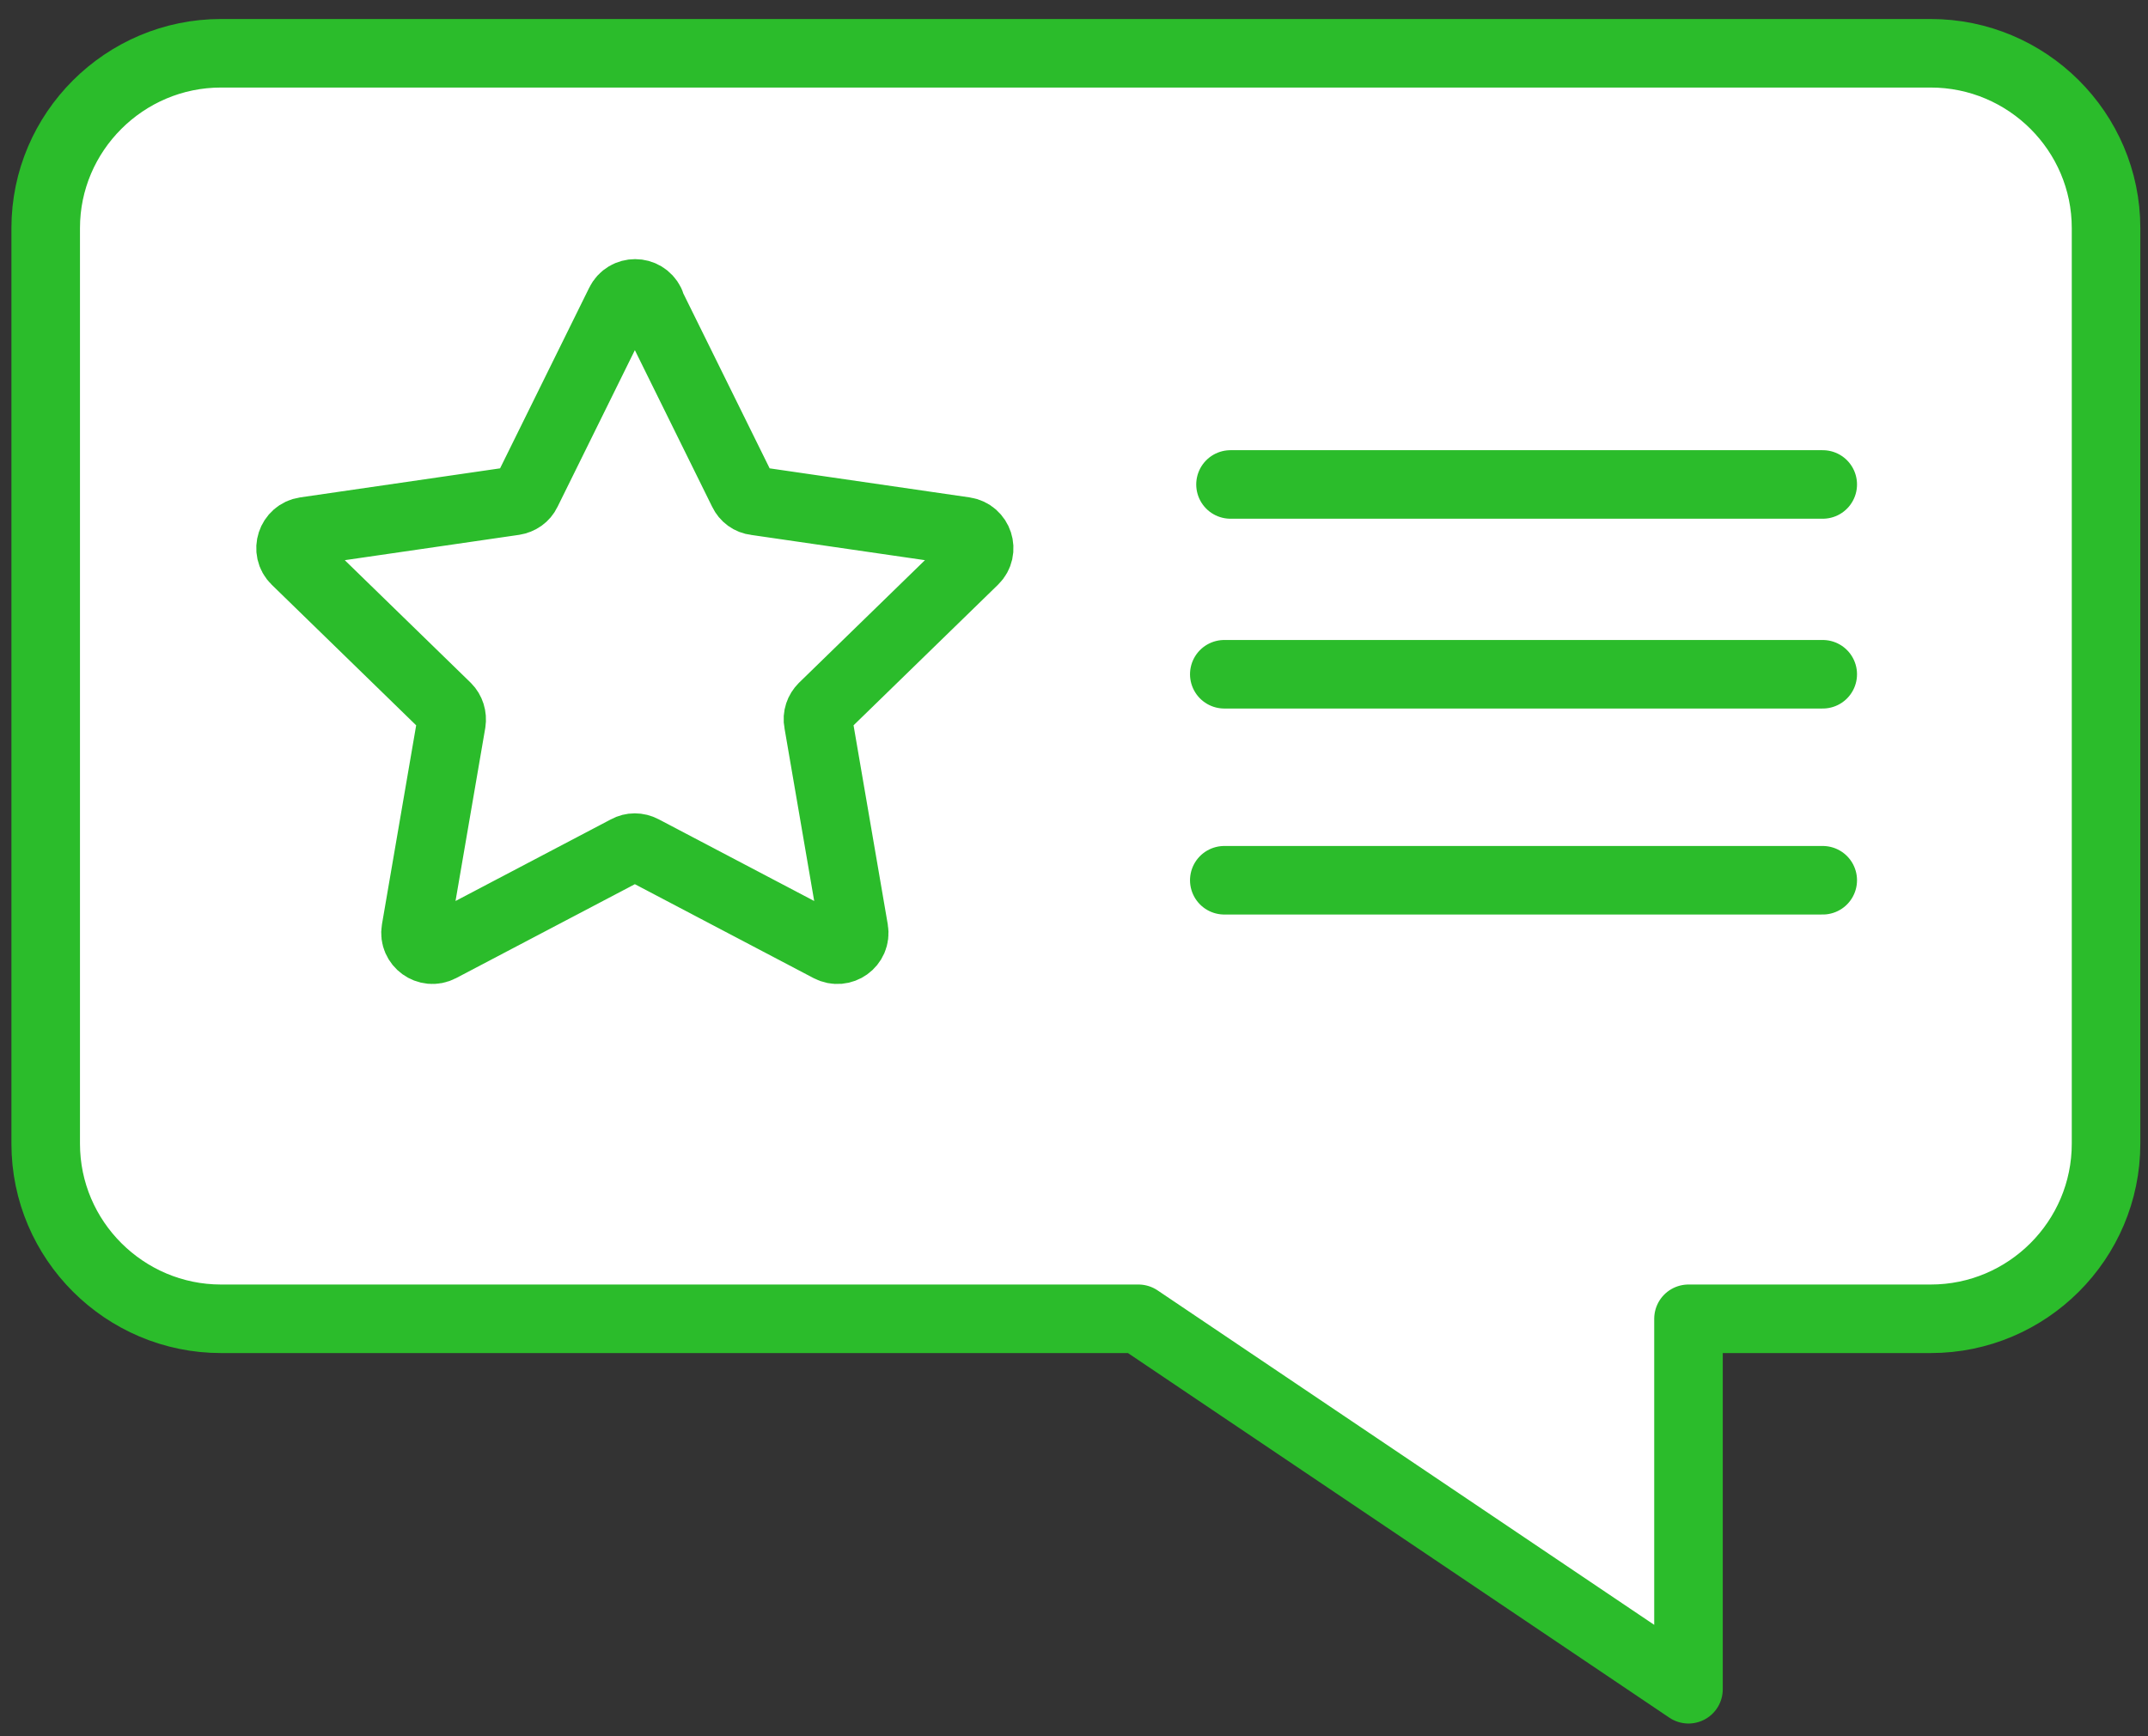 <?xml version="1.0" encoding="UTF-8"?>
<svg xmlns="http://www.w3.org/2000/svg" width="94" height="76" viewBox="0 0 94 76" fill="none">
  <rect x="0" y="0" width="94" height="76" fill="#333333" stroke="none"/>
  <path d="M92.164 9.982V50.064C92.164 54.282 88.728 57.727 84.493 57.727H73.891V73.943L49.819 57.727H9.671C5.461 57.727 2 54.295 2 50.064V9.982C2 5.776 5.448 2.332 9.671 2.332H84.493C88.716 2.332 92.164 5.764 92.164 9.982Z" fill="white" stroke="#2BBC2B" stroke-width="3" stroke-linecap="round" stroke-linejoin="round"></path>
  <path d="M28.435 13.259L32.515 21.528C32.619 21.747 32.825 21.902 33.071 21.928L42.214 23.257C42.821 23.347 43.066 24.095 42.627 24.521L36.015 30.958C35.847 31.126 35.757 31.371 35.808 31.616L37.371 40.711C37.474 41.318 36.842 41.769 36.299 41.485L28.125 37.189C27.905 37.073 27.647 37.073 27.44 37.189L19.266 41.485C18.724 41.769 18.091 41.305 18.194 40.711L19.757 31.616C19.795 31.371 19.718 31.126 19.55 30.958L12.938 24.521C12.499 24.095 12.745 23.347 13.351 23.257L22.494 21.928C22.74 21.889 22.946 21.747 23.05 21.528L27.13 13.259C27.401 12.704 28.189 12.704 28.46 13.259H28.435Z" stroke="#2BBC2B" stroke-width="3" stroke-linecap="round" stroke-linejoin="round"></path>
  <path d="M53.577 38.531H79.766" stroke="#2BBC2B" stroke-width="3" stroke-linecap="round" stroke-linejoin="round"></path>
  <path d="M53.577 29.514H79.766" stroke="#2BBC2B" stroke-width="3" stroke-linecap="round" stroke-linejoin="round"></path>
  <path d="M53.849 21.206H79.766" stroke="#2BBC2B" stroke-width="3" stroke-linecap="round" stroke-linejoin="round"></path>
</svg>
